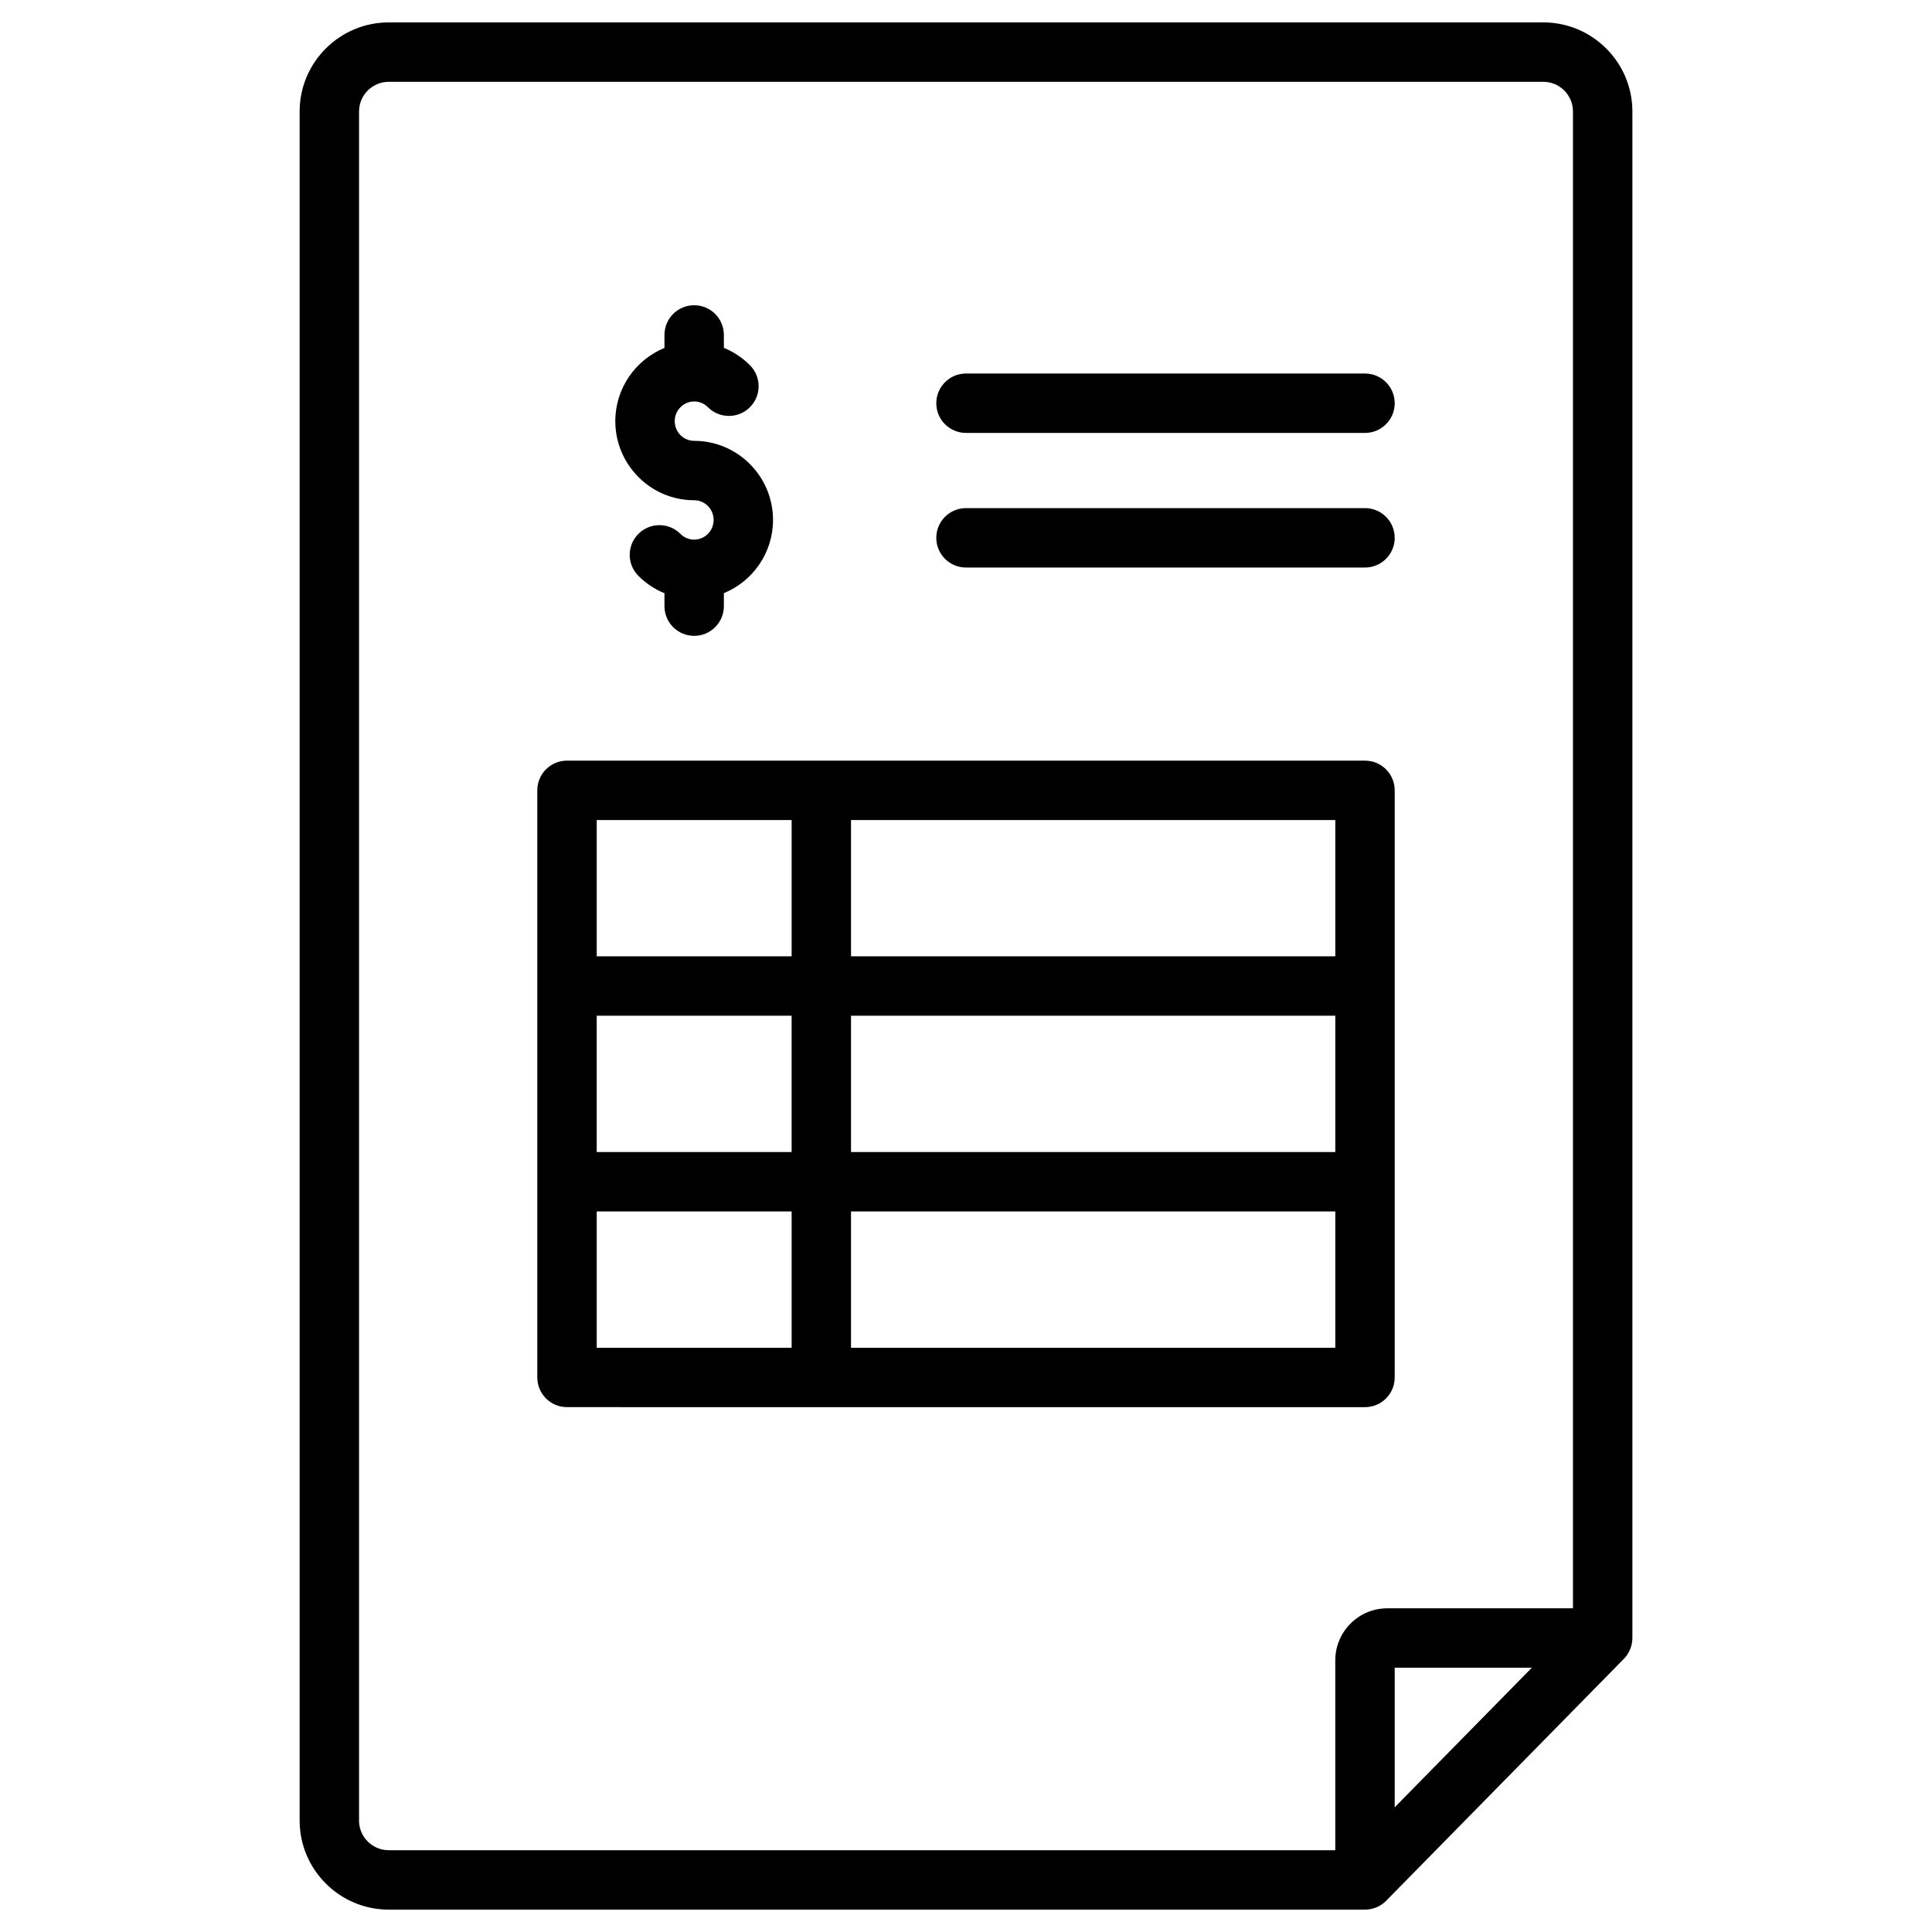 <?xml version="1.0" encoding="UTF-8"?>
<!-- Uploaded to: SVG Repo, www.svgrepo.com, Generator: SVG Repo Mixer Tools -->
<svg fill="#000000" width="800px" height="800px" version="1.1" viewBox="144 144 512 512" xmlns="http://www.w3.org/2000/svg">
 <g>
  <path d="m576.6 173.55c0-13.023-10.594-23.617-23.617-23.617l-305.96 0.004c-13.023 0-23.617 10.594-23.617 23.617v452.9c0 13.023 10.594 23.617 23.617 23.617h258.72c2.09 0.004 4.156-0.859 5.613-2.356l62.988-64.105c1.43-1.465 2.25-3.465 2.258-5.519zm-337.45 452.9v-452.9c0-4.34 3.531-7.871 7.871-7.871h305.96c4.34 0 7.871 3.531 7.871 7.871v396.67h-49.211c-7.598 0-13.777 6.18-13.777 13.777v50.328h-250.85c-4.34 0-7.871-3.531-7.871-7.871zm274.46-3.5v-36.988h36.344z"/>
  <path d="m327.96 276.57c2.844 0 5.156 2.34 5.156 5.219 0 2.875-2.312 5.215-5.156 5.215-1.371 0-2.66-0.539-3.629-1.512-3.066-3.082-8.051-3.094-11.133-0.027-3.082 3.066-3.094 8.051-0.027 11.133 2.012 2.019 4.359 3.57 6.918 4.613v3.426c0 4.348 3.523 7.871 7.871 7.871 4.348 0 7.871-3.523 7.871-7.871v-3.445c7.629-3.125 13.027-10.641 13.027-19.402 0-11.559-9.375-20.961-20.898-20.961-2.84 0-5.152-2.34-5.152-5.219s2.312-5.219 5.152-5.219c1.371 0 2.66 0.539 3.629 1.516 3.066 3.082 8.051 3.094 11.133 0.027s3.094-8.051 0.027-11.133c-2.012-2.019-4.359-3.57-6.918-4.613v-3.426c0-4.348-3.523-7.871-7.871-7.871-4.348 0-7.871 3.523-7.871 7.871v3.445c-7.629 3.125-13.027 10.641-13.027 19.406 0.004 11.551 9.379 20.957 20.898 20.957z"/>
  <path d="m400 258.73h105.74c4.348 0 7.871-3.523 7.871-7.871 0-4.348-3.523-7.871-7.871-7.871h-105.74c-4.348 0-7.871 3.523-7.871 7.871-0.004 4.348 3.523 7.871 7.871 7.871z"/>
  <path d="m400 294.4h105.74c4.348 0 7.871-3.523 7.871-7.871s-3.523-7.871-7.871-7.871h-105.74c-4.348 0-7.871 3.523-7.871 7.871-0.004 4.348 3.523 7.871 7.871 7.871z"/>
  <path d="m505.74 516.91c4.348 0 7.871-3.523 7.871-7.871v-155.59c0-4.348-3.523-7.871-7.871-7.871l-211.48-0.004c-4.348 0-7.871 3.523-7.871 7.871v155.59c0 4.348 3.523 7.871 7.871 7.871zm-136.21-15.746v-36.121h128.34v36.121zm-67.395-87.984h51.652v36.121h-51.652zm67.395 0h128.34v36.121h-128.34zm128.34-15.746h-128.34v-36.121h128.34zm-144.08-36.121v36.121h-51.652v-36.121zm-51.652 103.73h51.652v36.121h-51.652z"/>
 </g>
</svg>